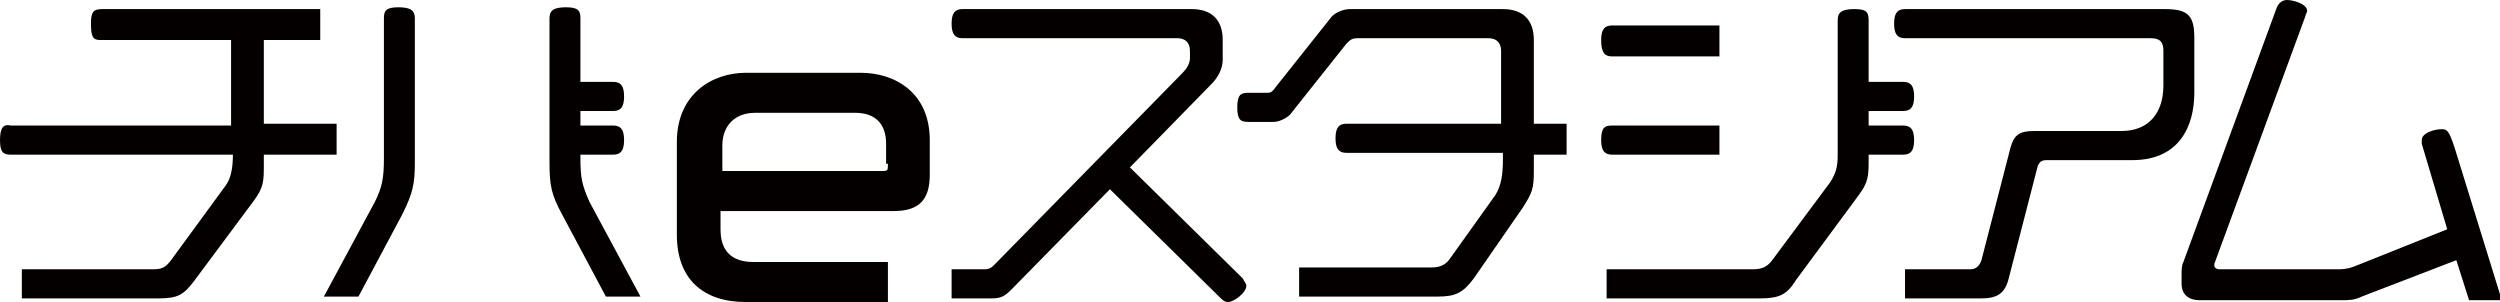 <?xml version="1.0" encoding="utf-8"?>
<!-- Generator: Adobe Illustrator 26.3.1, SVG Export Plug-In . SVG Version: 6.00 Build 0)  -->
<svg version="1.1" id="レイヤー_1" xmlns="http://www.w3.org/2000/svg" xmlns:xlink="http://www.w3.org/1999/xlink" x="0px"
	 y="0px" viewBox="0 0 137.4 16.6" style="enable-background:new 0 0 137.4 16.6;" xml:space="preserve">
<style type="text/css">
	.st0{fill:#040000;}
</style>
<path class="st0" d="M94.5,8.5V6.9h-5.9C88.2,6.9,88,7,88,7.7c0,0.6,0.2,0.8,0.6,0.8H94.5z"/>
<path class="st0" d="M88.6,3.1h5.9V1.4h-5.9c-0.4,0-0.6,0.2-0.6,0.8C88,2.9,88.2,3.1,88.6,3.1"/>
<path class="st0" d="M62.1,9.2l4.5-4.6c0.3-0.3,0.6-0.8,0.6-1.3V2.2c0-1.1-0.6-1.7-1.7-1.7H52.9c-0.4,0-0.6,0.2-0.6,0.8
	c0,0.6,0.2,0.8,0.6,0.8h11.8c0.4,0,0.7,0.2,0.7,0.7v0.4c0,0.3-0.2,0.6-0.4,0.8L54.7,14.5c-0.2,0.2-0.3,0.3-0.6,0.3h-1.8v1.6h2.2
	c0.5,0,0.7-0.1,1.1-0.5l5.4-5.5l6,5.9c0.2,0.2,0.3,0.3,0.5,0.3c0.3,0,1-0.5,1-0.9c0-0.1-0.1-0.2-0.2-0.4L62.1,9.2z"/>
<path class="st0" d="M84.3,2.2c0-1.1-0.6-1.7-1.7-1.7h-8.4c-0.4,0-0.8,0.2-1,0.4l-3.1,3.9c-0.2,0.3-0.3,0.3-0.5,0.3h-1
	c-0.4,0-0.6,0.1-0.6,0.8s0.2,0.8,0.6,0.8H70c0.3,0,0.7-0.2,0.9-0.4l3.1-3.9c0.2-0.2,0.3-0.3,0.6-0.3h7.2c0.4,0,0.7,0.2,0.7,0.7v4H74
	c-0.4,0-0.6,0.2-0.6,0.8c0,0.6,0.2,0.8,0.6,0.8h8.6v0.4c0,0.8-0.1,1.4-0.4,1.9l-2.5,3.5c-0.2,0.3-0.5,0.5-1,0.5h-7.3v1.6H79
	c1,0,1.4-0.2,2-1l2.7-3.9c0.5-0.8,0.6-1,0.6-2V8.5h1.8V6.8h-1.8V2.2z"/>
<path class="st0" d="M120.6,2.1c0-1.2-0.3-1.6-1.6-1.6h-14.3c-0.4,0-0.6,0.2-0.6,0.8c0,0.6,0.2,0.8,0.6,0.8h13.5
	c0.6,0,0.7,0.3,0.7,0.7v1.9c0,1.5-0.8,2.5-2.3,2.5h-4.8c-0.8,0-1.1,0.2-1.3,0.9l-1.6,6.2c-0.1,0.3-0.3,0.5-0.6,0.5h-3.6v1.6h4.2
	c0.9,0,1.3-0.3,1.5-1.1l1.6-6.2c0.1-0.2,0.2-0.3,0.5-0.3h4.7c2.6,0,3.4-1.9,3.4-3.7V2.1z"/>
<path class="st0" d="M134.9,8.1c-0.3-0.9-0.4-1-0.7-1c-0.4,0-1.1,0.2-1.1,0.6c0,0.1,0,0.2,0,0.2l1.4,4.7l-5,2
	c-0.2,0.1-0.6,0.2-0.9,0.2H122c-0.2,0-0.3-0.1-0.3-0.2c0,0,0-0.1,0-0.1l5-13.6c0-0.1,0.1-0.2,0.1-0.3c0-0.4-0.8-0.6-1.1-0.6
	s-0.5,0.2-0.6,0.5L120,14.4c-0.1,0.2-0.1,0.4-0.1,0.7v0.5c0,0.6,0.4,0.9,1,0.9h7.7c0.5,0,0.8,0,1.2-0.2l5.2-2l0.7,2.2l1.8,0
	L134.9,8.1z"/>
<path class="st0" d="M105.2,7.7c0-0.6-0.2-0.8-0.6-0.8h-1.9V6.1h1.9c0.4,0,0.6-0.2,0.6-0.8c0-0.6-0.2-0.8-0.6-0.8h-1.9V1.1
	c0-0.5-0.2-0.6-0.8-0.6c-0.7,0-0.9,0.2-0.9,0.6v7.4c0,0.7-0.1,1-0.4,1.5l-3.2,4.3c-0.3,0.4-0.6,0.5-1.1,0.5h-8v1.6h8.4
	c1.1,0,1.5-0.2,2-1l3.4-4.6c0.6-0.8,0.6-1.1,0.6-2.1V8.5h1.9C105,8.5,105.2,8.3,105.2,7.7"/>
<path class="st0" d="M47.3,4h-6.3c-1.9,0-3.8,1.2-3.8,3.8v5.1c0,2.4,1.4,3.7,3.8,3.7h7.8v-2.2h-7.4c-1.6,0-1.8-1.1-1.8-1.8v-1h9.5
	c1.4,0,2-0.6,2-2V7.7C51.1,5.1,49.2,4,47.3,4 M48.8,9c0,0.4,0,0.4-0.4,0.4h-8.7V8c0-1.1,0.7-1.8,1.8-1.8H47c1.1,0,1.7,0.6,1.7,1.7V9
	z"/>
<path class="st0" d="M18.5,8.5V6.8h-4V2.2h3.1V0.5h-12C5.1,0.5,5,0.7,5,1.3C5,2,5.1,2.2,5.5,2.2h7.2v4.7H0.6C0.2,6.8,0,7,0,7.7
	c0,0.7,0.2,0.8,0.6,0.8h12.2c0,0.7-0.1,1.3-0.4,1.7l-3,4.1c-0.3,0.4-0.5,0.5-1,0.5H1.2v1.6h7.5c1.1,0,1.4-0.2,2-1l3.2-4.3
	c0.6-0.8,0.6-1.1,0.6-2.1V8.5H18.5z"/>
<path class="st0" d="M31.9,8.7V8.5h1.8c0.4,0,0.6-0.2,0.6-0.8c0-0.6-0.2-0.8-0.6-0.8h-1.8V6.1h1.8c0.4,0,0.6-0.2,0.6-0.8
	s-0.2-0.8-0.6-0.8h-1.8V1c0-0.4-0.1-0.6-0.8-0.6c-0.7,0-0.9,0.2-0.9,0.6v7.9c0,1.3,0.1,1.8,0.7,2.9l2.4,4.5h1.9l-2.8-5.2
	C32,10.2,31.9,9.8,31.9,8.7"/>
<path class="st0" d="M21.9,0.4c-0.7,0-0.8,0.2-0.8,0.6v7.7c0,1.1-0.1,1.6-0.5,2.4l-2.8,5.2h1.9l2.4-4.5c0.6-1.2,0.7-1.7,0.7-2.9V1
	C22.8,0.6,22.6,0.4,21.9,0.4"/>
</svg>
